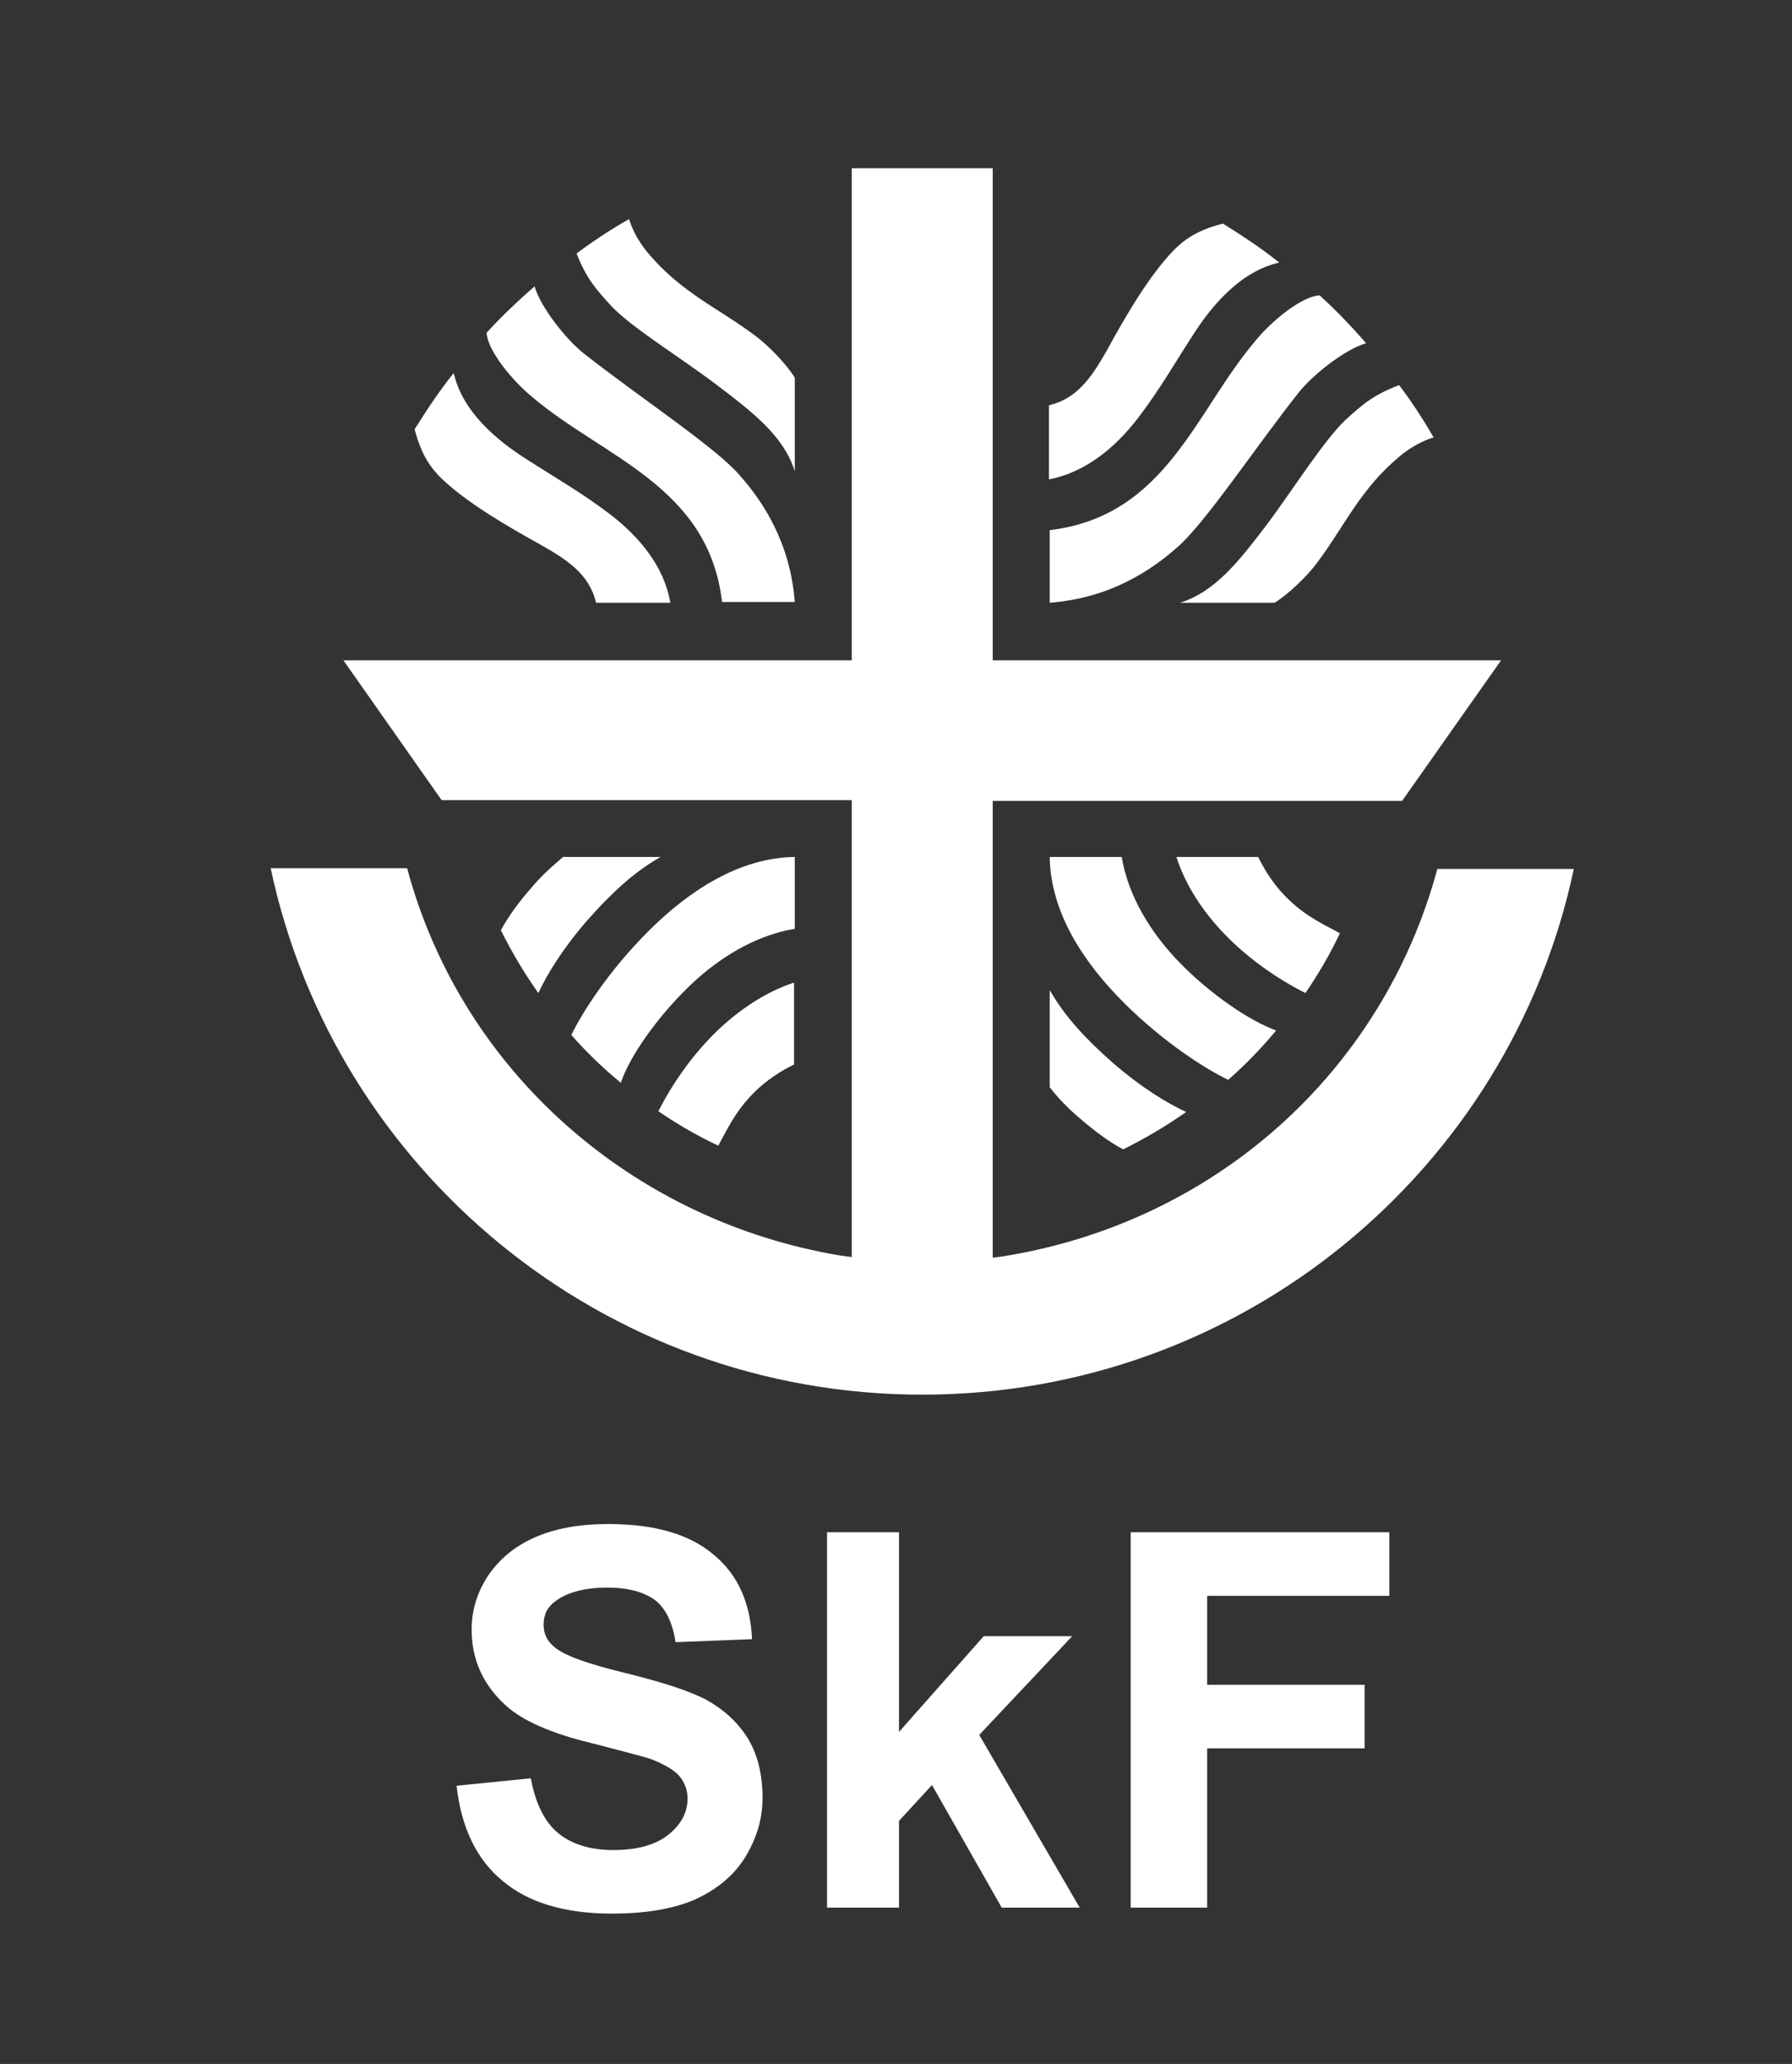 <svg width="86" height="99" viewBox="0 0 86 99" fill="none" xmlns="http://www.w3.org/2000/svg">
<rect x="0" y="0" width="86" height="99" fill="#333333" stroke="none"/>
<path d="M21.914 85.657L25.476 85.298C25.692 86.482 26.124 87.378 26.772 87.916C27.419 88.454 28.319 88.741 29.434 88.741C30.586 88.741 31.485 88.49 32.097 87.988C32.673 87.522 32.997 86.948 32.997 86.266C32.997 85.872 32.853 85.477 32.601 85.19C32.349 84.903 31.917 84.652 31.305 84.401C30.91 84.258 29.902 84.007 28.391 83.612C26.448 83.146 25.08 82.536 24.289 81.819C23.173 80.814 22.634 79.595 22.634 78.16C22.634 77.263 22.885 76.402 23.425 75.577C23.965 74.788 24.684 74.178 25.656 73.748C26.628 73.317 27.815 73.102 29.182 73.102C31.449 73.102 33.141 73.605 34.292 74.609C35.444 75.577 36.019 76.94 36.091 78.626L32.421 78.77C32.277 77.837 31.953 77.156 31.449 76.761C30.91 76.366 30.154 76.151 29.146 76.151C28.103 76.151 27.239 76.366 26.664 76.797C26.268 77.084 26.088 77.442 26.088 77.945C26.088 78.375 26.268 78.734 26.628 79.021C27.095 79.415 28.211 79.81 29.974 80.24C31.737 80.671 33.069 81.101 33.896 81.532C34.724 81.998 35.372 82.572 35.875 83.361C36.343 84.114 36.595 85.083 36.595 86.231C36.595 87.271 36.307 88.203 35.731 89.136C35.156 90.033 34.328 90.678 33.285 91.145C32.241 91.575 30.946 91.79 29.362 91.79C27.095 91.79 25.332 91.252 24.109 90.212C22.885 89.208 22.13 87.665 21.914 85.657ZM39.69 91.503V73.497H43.144V83.074L47.21 78.483H51.456L46.994 83.218L51.816 91.503H48.074L44.727 85.621L43.144 87.343V91.503H39.69ZM54.263 91.503V73.497H66.677V76.546H57.933V80.814H65.49V83.863H57.933V91.503H54.263Z" fill="white"/>
<path d="M29.794 51.939C28.966 51.258 28.139 50.468 27.419 49.644C27.923 48.603 29.182 46.595 31.125 44.658C33.069 42.721 35.48 41.142 38.142 41.106V44.55C36.235 44.873 34.472 45.949 33.033 47.348C31.557 48.783 30.226 50.648 29.794 51.939ZM31.701 41.106C30.37 41.86 29.29 42.9 28.175 44.156C27.023 45.483 26.268 46.702 25.836 47.635C25.152 46.666 24.577 45.698 24.037 44.622C24.397 43.94 24.972 43.187 25.476 42.613C25.98 42.003 26.556 41.501 27.023 41.106H31.701ZM23.353 15.962C24.037 15.209 24.864 14.42 25.656 13.738C25.944 14.742 27.167 16.285 28.031 16.966C30.73 19.083 34.328 21.45 35.48 22.777C36.631 24.069 37.926 26.041 38.142 28.875H34.652C34.004 23.315 28.966 21.952 25.548 19.047C24.541 18.222 23.389 16.787 23.353 15.962ZM27.671 12.16C28.283 11.694 29.29 11.012 30.19 10.51C30.262 10.761 30.514 11.442 31.09 12.124C32.673 14.025 34.472 14.778 36.199 16.07C36.847 16.536 37.746 17.468 38.142 18.114V22.598C37.602 20.912 36.163 19.8 34.364 18.437C32.601 17.11 30.37 15.747 29.362 14.707C28.571 13.846 28.139 13.344 27.671 12.16ZM21.158 22.921C20.582 22.347 20.187 21.701 19.899 20.589C20.511 19.621 21.05 18.796 21.77 17.899C21.878 18.186 22.094 19.979 25.152 21.952C26.772 22.992 27.923 23.638 29.29 24.678C30.694 25.754 31.881 27.189 32.169 28.911H28.607C28.283 27.548 27.239 26.866 25.98 26.149C24.433 25.288 22.418 24.14 21.158 22.921ZM63.331 14.168C64.086 14.85 64.878 15.675 65.561 16.464C64.554 16.751 63.007 17.971 62.323 18.831C60.2 21.522 57.825 25.109 56.494 26.256C55.198 27.404 53.219 28.696 50.377 28.911V25.431C55.99 24.75 57.357 19.728 60.272 16.321C61.064 15.352 62.503 14.204 63.331 14.168ZM67.145 18.473C67.613 19.083 68.296 20.087 68.8 20.984C68.548 21.055 67.864 21.306 67.181 21.881C65.274 23.459 64.518 25.252 63.223 26.974C62.755 27.62 61.819 28.516 61.172 28.911H56.638C58.329 28.373 59.444 26.938 60.812 25.145C62.143 23.351 63.511 21.163 64.554 20.159C65.418 19.37 65.921 18.939 67.145 18.473ZM56.35 11.98C56.925 11.406 57.573 11.012 58.689 10.725C59.66 11.335 60.488 11.873 61.388 12.59C61.1 12.698 59.3 12.913 57.321 15.962C56.278 17.576 55.63 18.724 54.587 20.087C53.507 21.486 52.068 22.67 50.341 22.992V19.441C51.708 19.119 52.392 18.078 53.111 16.823C53.975 15.245 55.126 13.236 56.35 11.98ZM60.38 41.106C60.704 41.752 61.136 42.505 61.999 43.295C62.755 43.976 63.438 44.299 64.302 44.765C63.834 45.77 63.259 46.738 62.647 47.635C61.316 46.953 59.948 46.021 58.797 44.837C57.753 43.761 56.889 42.47 56.458 41.106H60.38ZM61.243 49.428C60.56 50.253 59.768 51.078 58.941 51.796C57.897 51.294 55.882 50.038 53.939 48.101C51.996 46.164 50.413 43.761 50.377 41.106H53.831C54.155 43.008 55.234 44.765 56.638 46.2C58.077 47.671 59.948 48.962 61.243 49.428ZM50.377 47.491C51.132 48.819 52.176 49.895 53.435 51.007C54.767 52.154 55.99 52.908 56.925 53.338C55.954 54.02 54.982 54.593 53.903 55.132C53.219 54.773 52.464 54.199 51.888 53.697C51.276 53.195 50.772 52.657 50.377 52.154V47.491ZM47.606 60.333L48.146 60.261C58.221 58.647 66.317 51.509 68.98 41.681H75.529C72.47 56.1 59.624 66.897 44.259 66.897C28.895 66.897 16.049 56.064 12.99 41.645H19.539C22.166 51.437 30.406 58.575 40.337 60.225L40.877 60.297V38.38H21.194L16.48 31.673H40.877V8.071H47.642V31.673H72.038L67.289 38.416H47.642V60.333H47.606ZM38.142 51.042C37.495 51.365 36.739 51.796 35.947 52.657C35.264 53.41 34.94 54.091 34.472 54.952C33.464 54.486 32.493 53.912 31.593 53.302C32.277 51.975 33.213 50.612 34.4 49.464C35.48 48.424 36.775 47.563 38.106 47.133V51.042H38.142Z" fill="white"/>
</svg>
